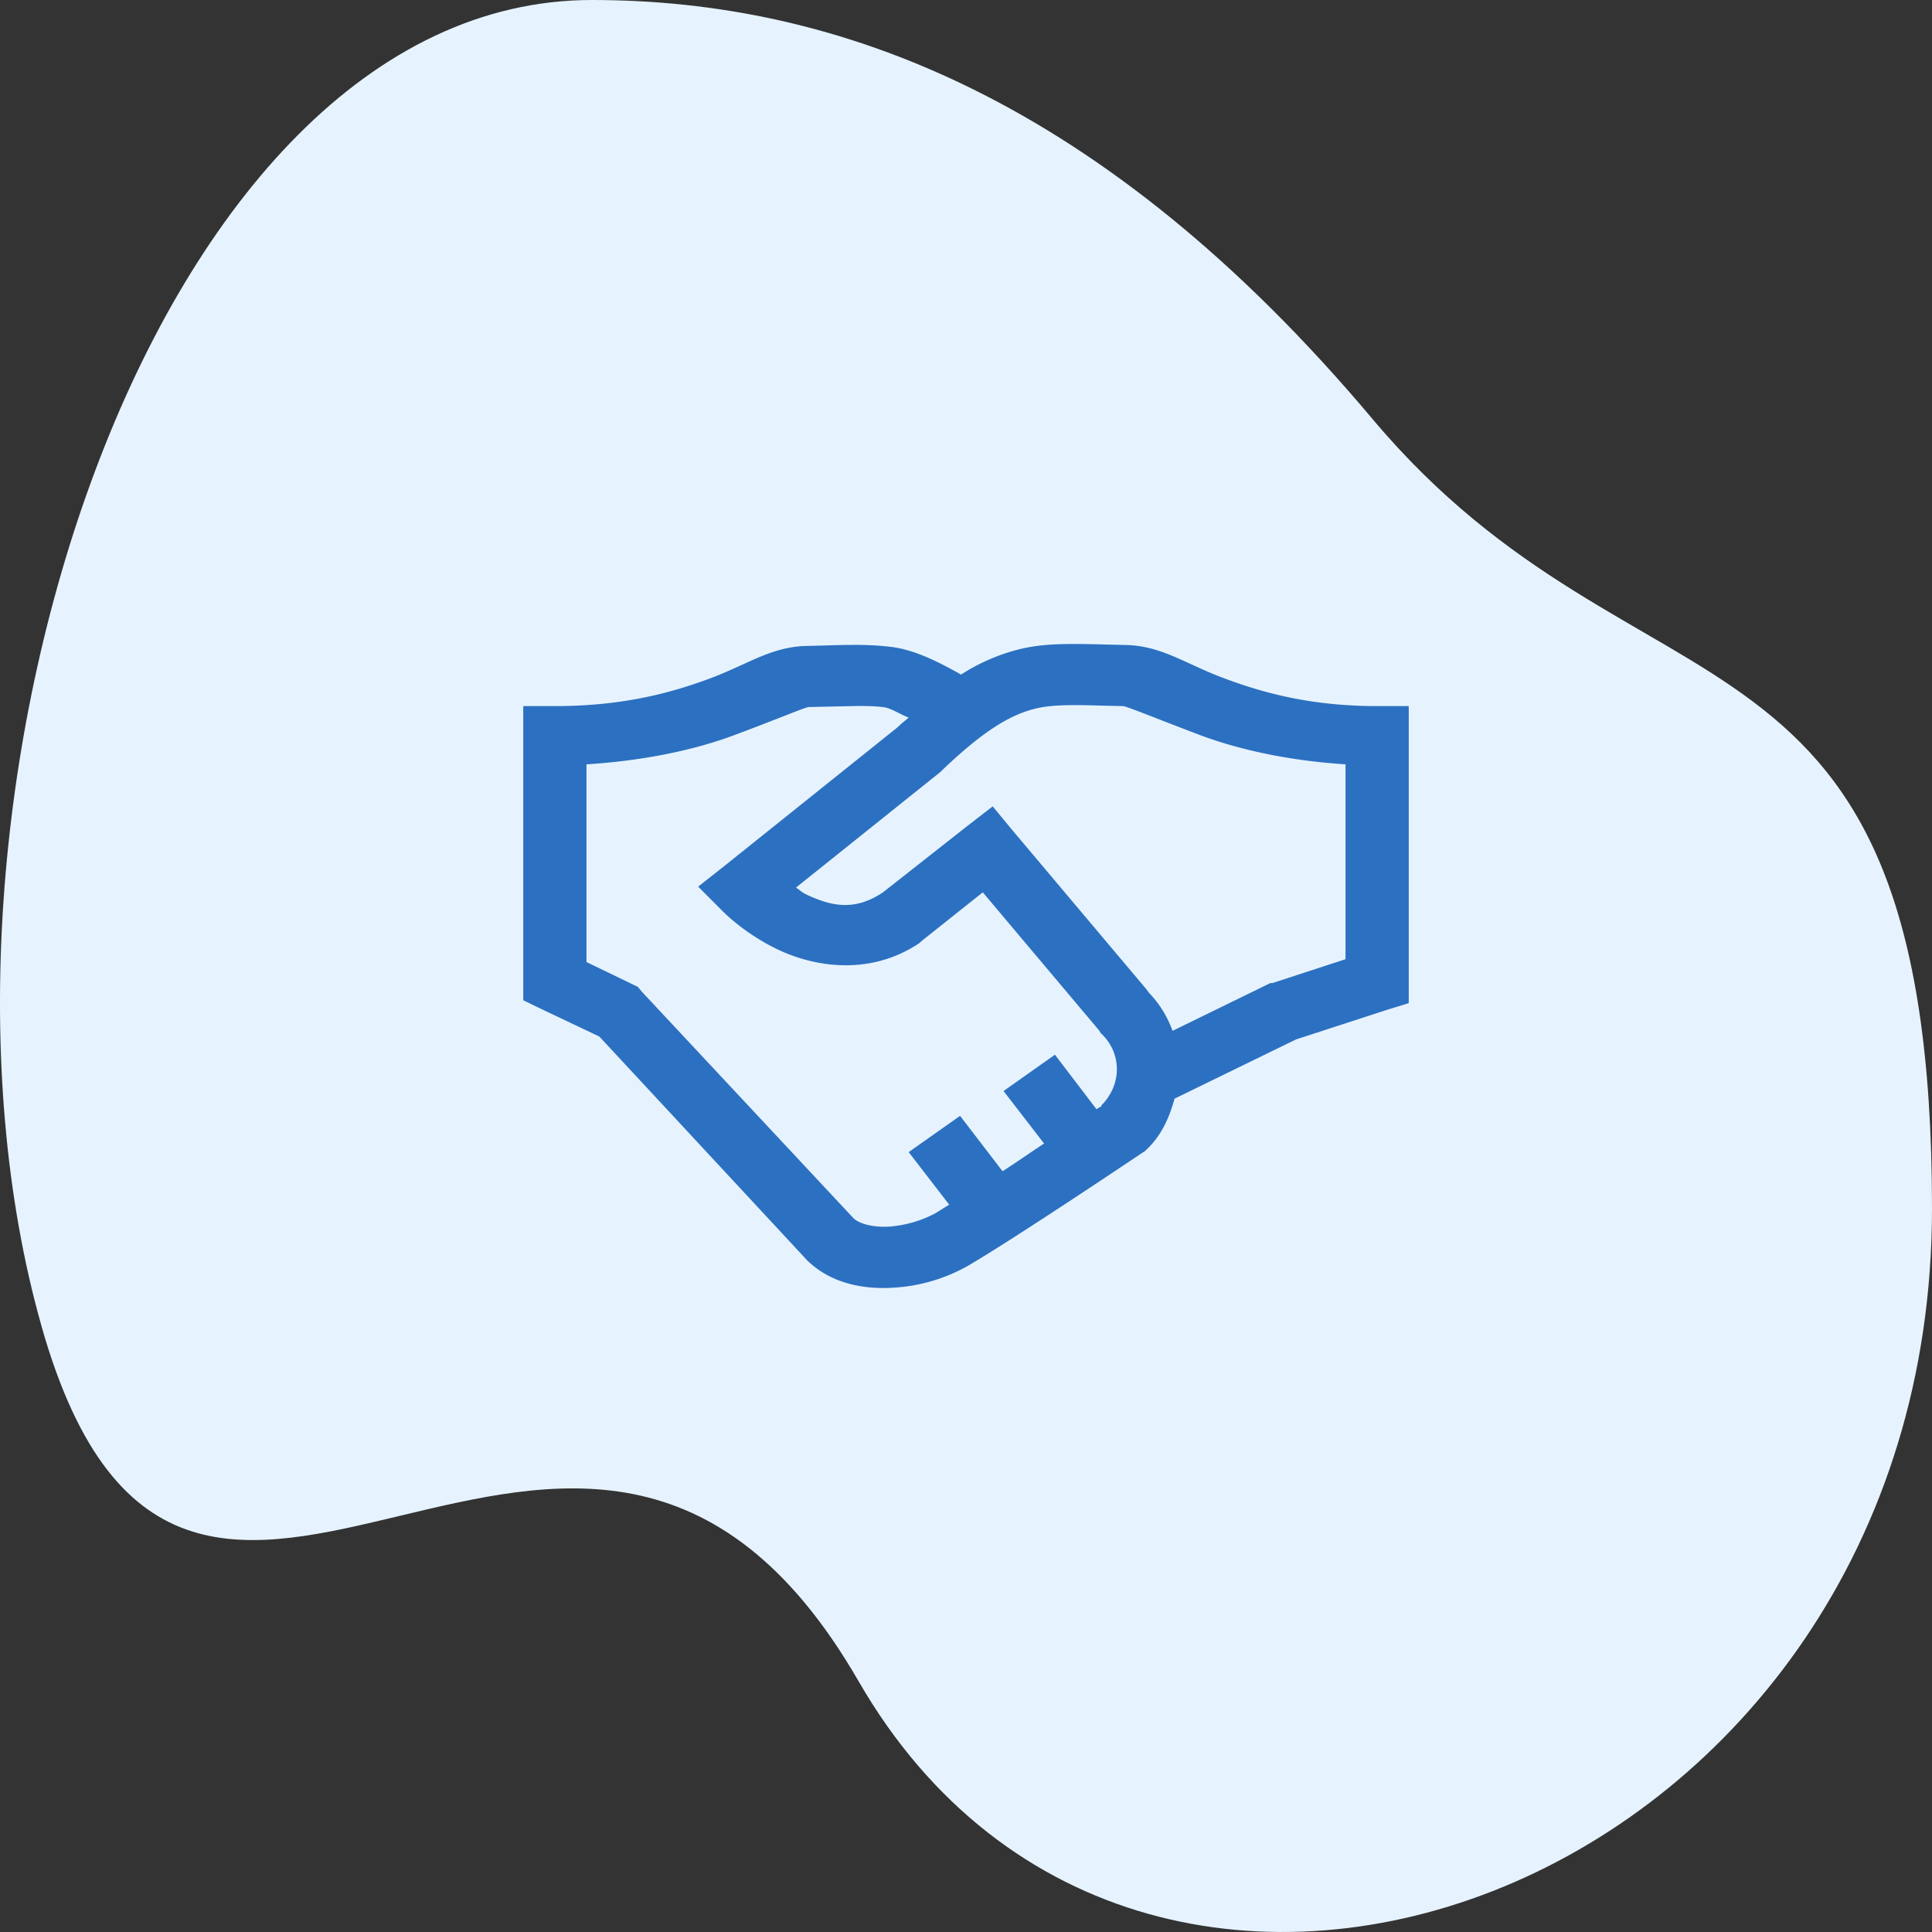 <svg fill="none" height="48" width="48" xmlns="http://www.w3.org/2000/svg"><rect width="100%" height="100%" fill="#333333" stroke="none"/><path d="M1.033 32.952C-2.602 20.138 3.686 0 14.705 0c6.097 0 12.7 2.446 19.397 10.413C40.8 18.381 48 14.646 48 30.023c0 16.85-19.5 24.175-26.668 11.748-6.935-12.023-16.665 3.995-20.3-8.819z" fill="#e6f3ff"/><path d="M26.603 16c-.436.003-.869.024-1.326.143a4.818 4.818 0 0 0-1.4.617c-.601-.341-1.185-.623-1.743-.689-.694-.083-1.338-.038-2.087-.023-.887.018-1.467.457-2.406.807-.94.35-2.149.688-3.855.688H13v7.308l.442.214 1.449.688 5.156 5.553.024.024c.59.563 1.385.703 2.087.664a4.244 4.244 0 0 0 1.891-.546c1.16-.676 4.321-2.8 4.321-2.8l.074-.047.05-.048c.374-.359.561-.798.687-1.257l3.02-1.472 2.259-.735.54-.166v-7.38h-.786c-1.703 0-2.916-.356-3.855-.712-.939-.356-1.51-.79-2.406-.807-.479-.009-.915-.027-1.35-.024zm.024 1.519c.353-.003.761.015 1.277.024.083.003.838.314 1.89.712.89.338 2.128.637 3.635.735v4.841l-1.817.593h-.05l-.049.024-2.381 1.163a2.68 2.68 0 0 0-.59-.95l-.049-.07-3.339-3.963-.491-.594-.614.475-2.112 1.661c-.709.475-1.282.338-1.866.071-.168-.077-.16-.1-.294-.19l3.585-2.87.049-.048c1.065-1.02 1.718-1.374 2.283-1.52.283-.073.58-.091.933-.094zm-5.475.024c.3-.006.552-.003.785.024.206.023.44.192.639.26-.08.072-.138.113-.221.19l-.05.048-4.296 3.44-.663.523.59.593s.567.593 1.448.997c.88.403 2.24.631 3.462-.19l.05-.048 1.521-1.21 2.898 3.44.024.048.025.024c.518.495.506 1.275 0 1.78-.006.006.006.018 0 .023a3.28 3.28 0 0 0-.123.072l-1.031-1.353-1.277.902 1.007 1.305c-.409.267-.593.406-1.032.688l-1.055-1.376-1.277.901 1.007 1.306c-.09.053-.274.172-.344.213a2.903 2.903 0 0 1-1.154.332c-.402.021-.71-.068-.86-.19l-.024-.023-5.255-5.624-.098-.119-1.277-.617V18.99c1.501-.095 2.747-.382 3.634-.712 1.05-.388 1.799-.709 1.891-.712l1.056-.023z" fill="#2c70c1"/></svg>